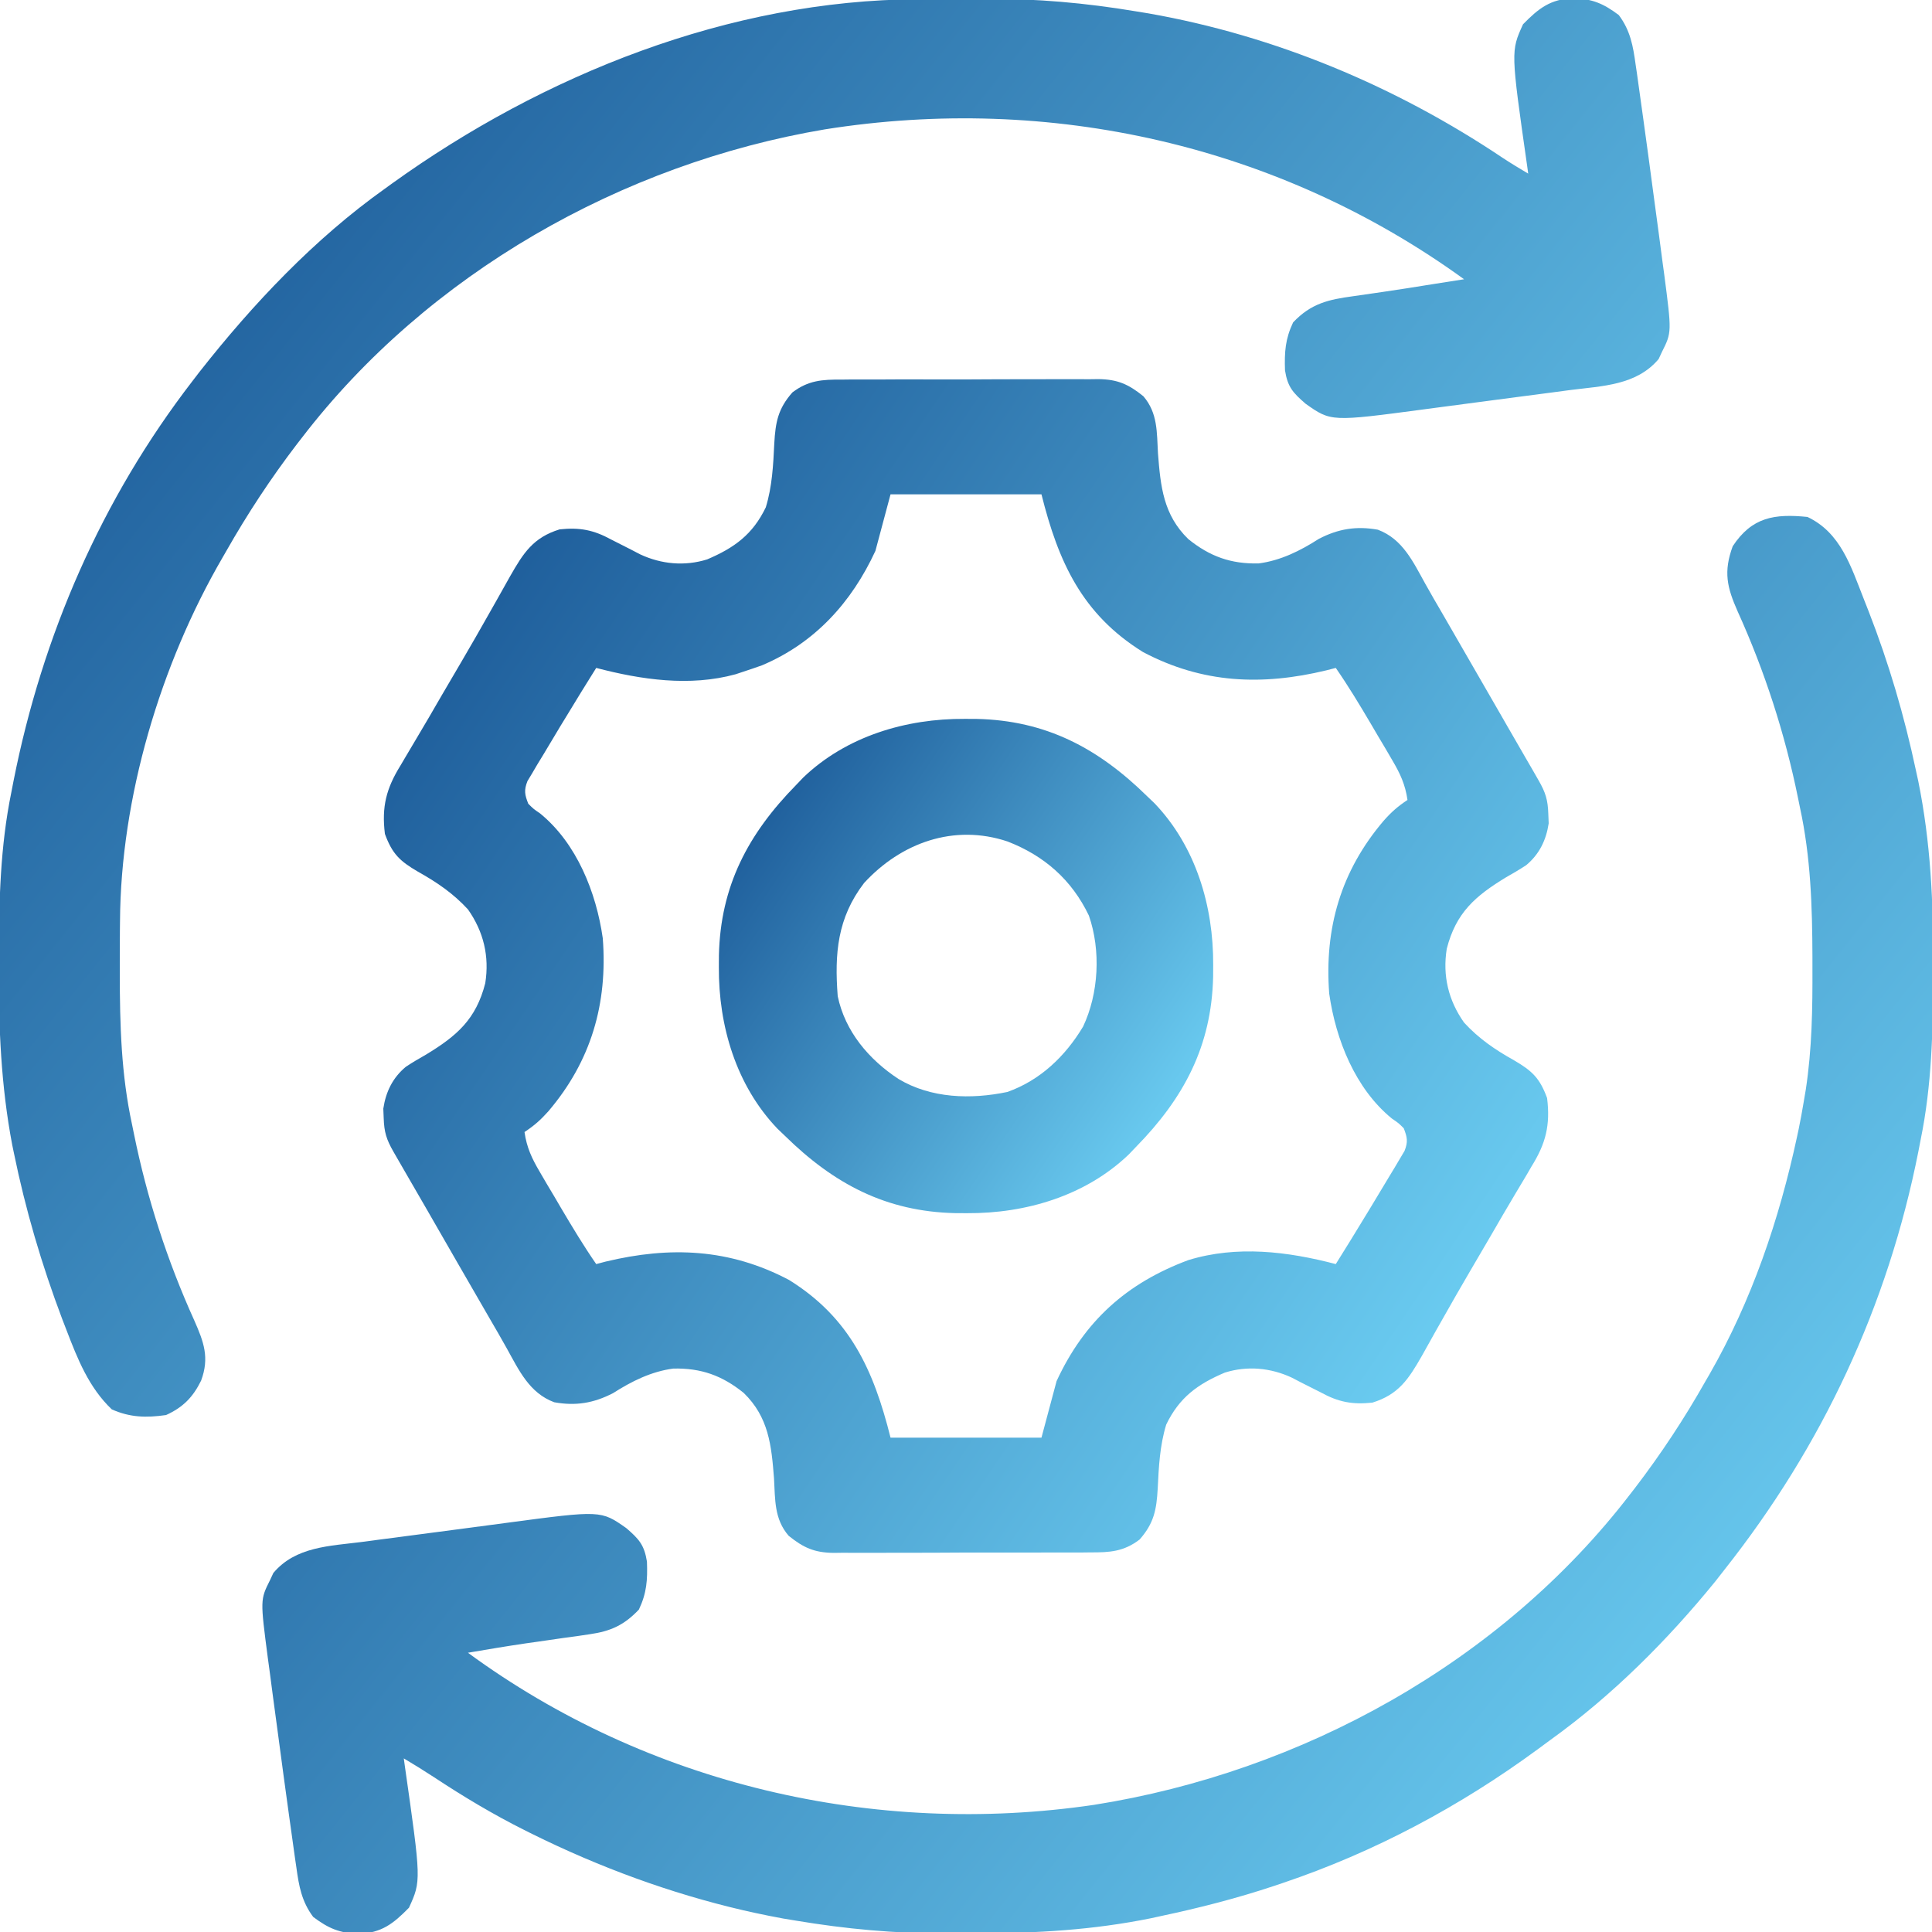 <svg width="35" height="35" viewBox="0 0 35 35" fill="none" xmlns="http://www.w3.org/2000/svg">
<g clip-path="url(#clip0_484_2704)">
<path d="M15.244 6.877C15.298 6.876 15.352 6.876 15.408 6.875C15.586 6.874 15.764 6.874 15.943 6.875C16.067 6.874 16.191 6.874 16.315 6.873C16.575 6.873 16.835 6.873 17.096 6.874C17.428 6.875 17.761 6.873 18.094 6.871C18.351 6.87 18.607 6.87 18.864 6.87C18.986 6.87 19.109 6.87 19.232 6.869C19.404 6.868 19.575 6.869 19.747 6.87C19.797 6.869 19.848 6.869 19.9 6.868C20.248 6.873 20.444 6.961 20.713 7.178C20.976 7.483 20.956 7.832 20.978 8.216C21.025 8.817 21.076 9.326 21.526 9.765C21.916 10.081 22.301 10.219 22.803 10.207C23.2 10.155 23.558 9.977 23.892 9.762C24.243 9.58 24.569 9.526 24.961 9.596C25.41 9.764 25.599 10.177 25.819 10.573C25.922 10.758 26.028 10.941 26.135 11.123C26.332 11.464 26.529 11.805 26.725 12.146C26.891 12.436 27.058 12.726 27.226 13.015C27.249 13.056 27.273 13.097 27.297 13.139C27.412 13.337 27.526 13.535 27.64 13.733C27.681 13.804 27.722 13.875 27.764 13.947C27.818 14.041 27.818 14.041 27.873 14.137C27.999 14.357 28.041 14.49 28.049 14.744C28.051 14.801 28.054 14.857 28.056 14.916C28.01 15.221 27.886 15.476 27.648 15.674C27.529 15.752 27.408 15.823 27.284 15.893C26.725 16.233 26.377 16.533 26.209 17.189C26.132 17.676 26.239 18.123 26.523 18.525C26.79 18.816 27.087 19.018 27.429 19.209C27.758 19.401 27.895 19.532 28.027 19.892C28.088 20.384 28.003 20.717 27.745 21.131C27.715 21.183 27.685 21.235 27.654 21.288C27.587 21.401 27.52 21.514 27.452 21.626C27.299 21.881 27.151 22.138 27.002 22.395C26.881 22.603 26.76 22.81 26.638 23.017C26.465 23.312 26.295 23.609 26.127 23.907C26.085 23.982 26.042 24.056 25.999 24.133C25.918 24.276 25.837 24.42 25.758 24.564C25.518 24.983 25.339 25.262 24.862 25.41C24.498 25.448 24.248 25.401 23.926 25.224C23.808 25.164 23.69 25.105 23.571 25.045C23.515 25.016 23.459 24.987 23.402 24.957C23.018 24.778 22.595 24.739 22.189 24.866C21.694 25.076 21.364 25.317 21.127 25.808C21.011 26.187 20.992 26.574 20.973 26.968C20.951 27.35 20.907 27.593 20.645 27.89C20.358 28.109 20.104 28.125 19.756 28.123C19.675 28.124 19.675 28.124 19.592 28.125C19.414 28.126 19.236 28.126 19.058 28.125C18.933 28.126 18.809 28.126 18.685 28.126C18.425 28.127 18.165 28.127 17.905 28.126C17.572 28.125 17.239 28.127 16.906 28.129C16.649 28.13 16.393 28.13 16.137 28.13C16.014 28.13 15.891 28.13 15.768 28.131C15.597 28.132 15.425 28.131 15.253 28.13C15.203 28.131 15.152 28.131 15.1 28.132C14.752 28.127 14.556 28.039 14.287 27.822C14.024 27.517 14.044 27.168 14.022 26.784C13.976 26.183 13.925 25.674 13.474 25.235C13.084 24.919 12.699 24.781 12.197 24.793C11.8 24.845 11.443 25.023 11.108 25.237C10.757 25.419 10.431 25.474 10.04 25.403C9.59 25.236 9.401 24.823 9.181 24.427C9.078 24.242 8.972 24.059 8.865 23.876C8.668 23.536 8.471 23.195 8.275 22.854C8.109 22.564 7.942 22.274 7.775 21.985C7.751 21.944 7.727 21.903 7.703 21.86C7.588 21.663 7.474 21.465 7.36 21.267C7.319 21.196 7.278 21.125 7.236 21.052C7.182 20.959 7.182 20.959 7.127 20.863C7.001 20.643 6.959 20.509 6.951 20.256C6.948 20.171 6.948 20.171 6.944 20.084C6.99 19.778 7.114 19.524 7.352 19.326C7.471 19.247 7.592 19.176 7.716 19.106C8.275 18.767 8.624 18.467 8.791 17.811C8.868 17.324 8.761 16.877 8.477 16.474C8.21 16.184 7.913 15.982 7.571 15.791C7.242 15.599 7.105 15.468 6.973 15.107C6.912 14.616 6.998 14.283 7.255 13.868C7.285 13.817 7.315 13.765 7.347 13.712C7.413 13.599 7.48 13.486 7.548 13.373C7.701 13.119 7.849 12.861 7.998 12.604C8.119 12.397 8.241 12.19 8.362 11.983C8.535 11.688 8.705 11.391 8.873 11.093C8.915 11.018 8.958 10.944 9.001 10.867C9.083 10.723 9.163 10.58 9.243 10.436C9.482 10.017 9.661 9.737 10.138 9.59C10.502 9.552 10.752 9.599 11.074 9.775C11.192 9.835 11.31 9.895 11.429 9.955C11.513 9.998 11.513 9.998 11.598 10.043C11.982 10.222 12.405 10.261 12.811 10.134C13.306 9.923 13.636 9.682 13.873 9.191C13.989 8.813 14.008 8.425 14.027 8.031C14.049 7.65 14.093 7.406 14.355 7.109C14.642 6.891 14.896 6.874 15.244 6.877ZM16.133 8.955C16.043 9.293 15.952 9.632 15.859 9.98C15.428 10.913 14.762 11.648 13.804 12.053C13.693 12.093 13.58 12.131 13.467 12.168C13.42 12.183 13.374 12.199 13.326 12.215C12.495 12.443 11.617 12.314 10.801 12.1C10.616 12.394 10.434 12.691 10.254 12.988C10.221 13.043 10.187 13.097 10.153 13.153C10.048 13.327 9.943 13.502 9.84 13.676C9.788 13.76 9.788 13.76 9.736 13.846C9.689 13.926 9.689 13.926 9.641 14.008C9.612 14.055 9.584 14.102 9.555 14.151C9.49 14.318 9.506 14.396 9.57 14.56C9.665 14.655 9.665 14.655 9.784 14.736C10.448 15.277 10.802 16.168 10.92 16.998C11.01 18.183 10.709 19.222 9.934 20.132C9.793 20.29 9.681 20.389 9.502 20.508C9.542 20.787 9.634 20.985 9.777 21.227C9.819 21.298 9.86 21.369 9.903 21.443C9.947 21.516 9.991 21.59 10.036 21.666C10.079 21.739 10.122 21.812 10.166 21.888C10.369 22.231 10.574 22.572 10.801 22.9C10.857 22.886 10.914 22.871 10.972 22.855C12.137 22.575 13.215 22.617 14.295 23.188C15.399 23.874 15.827 24.822 16.133 26.045C17.035 26.045 17.938 26.045 18.867 26.045C19.003 25.537 19.003 25.537 19.141 25.02C19.644 23.932 20.41 23.244 21.528 22.828C22.409 22.558 23.325 22.671 24.199 22.9C24.384 22.605 24.566 22.309 24.746 22.012C24.779 21.957 24.813 21.903 24.847 21.846C24.952 21.673 25.057 21.498 25.161 21.324C25.195 21.268 25.229 21.212 25.264 21.154C25.296 21.101 25.327 21.047 25.36 20.992C25.388 20.945 25.416 20.898 25.445 20.849C25.51 20.682 25.494 20.604 25.43 20.439C25.335 20.345 25.335 20.345 25.216 20.264C24.552 19.723 24.198 18.832 24.08 18.001C23.99 16.817 24.291 15.778 25.067 14.868C25.207 14.71 25.319 14.611 25.498 14.492C25.458 14.213 25.366 14.015 25.223 13.773C25.182 13.701 25.14 13.63 25.097 13.557C25.053 13.484 25.009 13.41 24.964 13.334C24.921 13.261 24.878 13.188 24.834 13.112C24.631 12.768 24.426 12.428 24.199 12.1C24.143 12.114 24.087 12.129 24.028 12.144C22.863 12.425 21.785 12.383 20.706 11.812C19.601 11.126 19.173 10.178 18.867 8.955C17.965 8.955 17.063 8.955 16.133 8.955Z" fill="url(#paint0_linear_484_2704)"/>
<path d="M16.629 -0.014C16.695 -0.014 16.76 -0.015 16.827 -0.015C16.965 -0.016 17.102 -0.016 17.24 -0.016C17.445 -0.017 17.65 -0.019 17.856 -0.021C18.779 -0.026 19.666 0.053 20.576 0.205C20.653 0.218 20.729 0.23 20.808 0.243C23.104 0.647 25.292 1.565 27.223 2.86C27.375 2.96 27.529 3.053 27.685 3.145C27.676 3.08 27.676 3.08 27.667 3.014C27.369 0.928 27.369 0.928 27.591 0.44C27.877 0.148 28.087 -0.015 28.502 -0.034C28.85 -0.019 29.048 0.064 29.326 0.273C29.535 0.552 29.585 0.833 29.631 1.17C29.639 1.226 29.647 1.282 29.656 1.339C29.683 1.531 29.71 1.722 29.736 1.914C29.746 1.985 29.756 2.055 29.766 2.128C29.831 2.595 29.894 3.062 29.956 3.53C29.989 3.775 30.022 4.02 30.055 4.265C30.076 4.422 30.096 4.579 30.117 4.737C30.127 4.809 30.137 4.882 30.147 4.956C30.286 6.02 30.286 6.02 30.108 6.375C30.088 6.417 30.068 6.46 30.048 6.504C29.646 6.983 29.024 6.992 28.445 7.066C28.346 7.079 28.246 7.092 28.146 7.106C27.937 7.134 27.728 7.161 27.519 7.188C27.253 7.222 26.988 7.257 26.722 7.293C26.516 7.321 26.31 7.348 26.103 7.375C26.006 7.388 25.908 7.401 25.81 7.414C24.113 7.64 24.113 7.64 23.652 7.314C23.422 7.115 23.327 7.011 23.279 6.71C23.268 6.378 23.283 6.143 23.426 5.84C23.752 5.497 24.064 5.427 24.515 5.366C24.631 5.349 24.746 5.333 24.861 5.316C24.921 5.307 24.98 5.299 25.041 5.29C25.346 5.246 25.651 5.197 25.955 5.148C26.065 5.131 26.175 5.114 26.285 5.096C26.364 5.084 26.442 5.071 26.523 5.059C23.169 2.629 19.022 1.695 14.941 2.344C11.268 2.964 7.751 4.958 5.469 7.93C5.424 7.987 5.424 7.987 5.379 8.046C4.906 8.665 4.486 9.303 4.101 9.98C4.078 10.02 4.056 10.059 4.032 10.1C2.907 12.035 2.186 14.45 2.174 16.695C2.173 16.755 2.173 16.814 2.172 16.875C2.171 17.064 2.17 17.255 2.17 17.445C2.17 17.509 2.17 17.574 2.17 17.641C2.171 18.567 2.195 19.463 2.392 20.371C2.404 20.427 2.415 20.484 2.427 20.542C2.663 21.706 3.03 22.84 3.52 23.922C3.692 24.311 3.798 24.596 3.643 25.012C3.495 25.312 3.316 25.495 3.008 25.635C2.651 25.686 2.357 25.68 2.025 25.532C1.611 25.138 1.406 24.622 1.205 24.097C1.178 24.029 1.152 23.96 1.125 23.89C0.756 22.913 0.461 21.912 0.252 20.888C0.242 20.839 0.232 20.79 0.221 20.739C0.018 19.67 -0.026 18.612 -0.021 17.526C-0.021 17.456 -0.021 17.386 -0.021 17.315C-0.018 16.315 0.004 15.338 0.205 14.355C0.225 14.253 0.225 14.253 0.245 14.149C0.767 11.51 1.841 9.038 3.486 6.904C3.53 6.847 3.574 6.79 3.619 6.731C4.582 5.506 5.699 4.324 6.973 3.418C7.015 3.387 7.057 3.357 7.1 3.326C9.846 1.351 13.214 0.003 16.629 -0.014Z" fill="url(#paint1_linear_484_2704)"/>
<path d="M32.744 9.365C33.346 9.65 33.531 10.261 33.761 10.843C33.806 10.957 33.806 10.957 33.852 11.074C34.22 12.019 34.498 12.967 34.709 13.958C34.723 14.021 34.737 14.085 34.751 14.15C34.976 15.258 35.026 16.347 35.021 17.474C35.021 17.544 35.021 17.613 35.021 17.685C35.018 18.685 34.996 19.662 34.795 20.644C34.775 20.747 34.775 20.747 34.755 20.851C34.2 23.66 33.013 26.195 31.24 28.437C31.185 28.508 31.129 28.579 31.072 28.652C30.206 29.716 29.211 30.712 28.096 31.514C28.016 31.573 27.936 31.632 27.856 31.691C26.446 32.726 24.9 33.552 23.242 34.111C23.159 34.139 23.159 34.139 23.073 34.168C22.405 34.39 21.73 34.563 21.042 34.709C20.979 34.723 20.916 34.736 20.85 34.751C19.809 34.962 18.784 35.024 17.724 35.022C17.523 35.021 17.322 35.023 17.121 35.025C16.207 35.028 15.325 34.945 14.424 34.795C14.307 34.776 14.307 34.776 14.188 34.756C14.011 34.724 13.835 34.688 13.659 34.65C13.564 34.629 13.564 34.629 13.467 34.607C12.141 34.299 10.858 33.826 9.639 33.223C9.592 33.199 9.545 33.176 9.497 33.152C8.93 32.868 8.392 32.545 7.863 32.196C7.683 32.078 7.5 31.965 7.315 31.855C7.321 31.898 7.327 31.941 7.333 31.986C7.631 34.072 7.631 34.072 7.409 34.56C7.123 34.852 6.913 35.015 6.498 35.034C6.15 35.019 5.952 34.936 5.674 34.727C5.465 34.448 5.415 34.167 5.369 33.83C5.361 33.774 5.353 33.718 5.344 33.66C5.317 33.469 5.29 33.278 5.264 33.086C5.254 33.015 5.244 32.945 5.234 32.872C5.169 32.405 5.106 31.938 5.044 31.47C5.011 31.225 4.978 30.98 4.945 30.735C4.924 30.578 4.904 30.421 4.883 30.263C4.873 30.191 4.863 30.118 4.853 30.044C4.714 28.98 4.714 28.98 4.892 28.625C4.912 28.583 4.932 28.54 4.952 28.496C5.354 28.017 5.975 28.008 6.555 27.934C6.654 27.921 6.754 27.908 6.854 27.894C7.063 27.866 7.272 27.839 7.481 27.812C7.747 27.778 8.012 27.743 8.278 27.707C8.484 27.679 8.69 27.652 8.897 27.625C8.994 27.612 9.092 27.599 9.19 27.586C10.887 27.36 10.887 27.36 11.348 27.685C11.578 27.884 11.672 27.989 11.72 28.29C11.732 28.622 11.717 28.857 11.574 29.159C11.307 29.441 11.062 29.552 10.681 29.606C10.606 29.617 10.53 29.628 10.453 29.64C10.374 29.65 10.296 29.661 10.216 29.672C10.062 29.694 9.908 29.716 9.754 29.739C9.641 29.755 9.641 29.755 9.526 29.771C9.175 29.823 8.826 29.881 8.477 29.941C11.731 32.328 15.836 33.282 19.816 32.697C23.581 32.103 27.193 30.115 29.531 27.07C29.561 27.032 29.59 26.994 29.621 26.954C30.094 26.335 30.515 25.697 30.898 25.019C30.922 24.979 30.945 24.939 30.969 24.897C31.735 23.561 32.233 22.091 32.556 20.589C32.567 20.541 32.577 20.493 32.587 20.443C32.62 20.283 32.649 20.122 32.676 19.961C32.694 19.853 32.694 19.853 32.713 19.743C32.826 19.003 32.837 18.273 32.834 17.526C32.834 17.462 32.834 17.398 32.834 17.333C32.831 16.416 32.803 15.527 32.608 14.629C32.596 14.572 32.585 14.516 32.573 14.458C32.337 13.294 31.97 12.16 31.48 11.078C31.285 10.638 31.22 10.359 31.39 9.895C31.739 9.365 32.15 9.305 32.744 9.365Z" fill="url(#paint2_linear_484_2704)"/>
<path d="M17.479 13.023C17.586 13.023 17.586 13.023 17.695 13.024C18.949 13.052 19.893 13.552 20.781 14.424C20.825 14.466 20.869 14.508 20.914 14.551C21.664 15.334 21.984 16.416 21.978 17.479C21.977 17.55 21.977 17.621 21.977 17.695C21.949 18.949 21.448 19.893 20.576 20.781C20.534 20.825 20.492 20.869 20.449 20.914C19.666 21.664 18.584 21.984 17.521 21.978C17.45 21.977 17.379 21.977 17.305 21.977C16.051 21.949 15.107 21.448 14.219 20.576C14.175 20.534 14.131 20.492 14.086 20.449C13.336 19.666 13.016 18.584 13.023 17.521C13.023 17.45 13.023 17.379 13.024 17.305C13.052 16.051 13.552 15.107 14.424 14.219C14.466 14.175 14.508 14.131 14.551 14.086C15.334 13.336 16.416 13.016 17.479 13.023ZM15.654 15.996C15.169 16.629 15.117 17.276 15.176 18.047C15.31 18.686 15.739 19.193 16.278 19.547C16.867 19.899 17.588 19.92 18.249 19.782C18.845 19.571 19.3 19.134 19.621 18.598C19.905 17.997 19.946 17.218 19.726 16.586C19.414 15.936 18.917 15.502 18.252 15.244C17.28 14.92 16.324 15.268 15.654 15.996Z" fill="url(#paint3_linear_484_2704)"/>
</g>
<defs>
<linearGradient id="paint0_linear_484_2704" x1="6.981" y1="5.659" x2="31.857" y2="22.437" gradientUnits="userSpaceOnUse">
<stop stop-color="#10498B"/>
<stop offset="1" stop-color="#77DEFF"/>
</linearGradient>
<linearGradient id="paint1_linear_484_2704" x1="0.032" y1="-1.495" x2="31.666" y2="23.816" gradientUnits="userSpaceOnUse">
<stop stop-color="#10498B"/>
<stop offset="1" stop-color="#77DEFF"/>
</linearGradient>
<linearGradient id="paint2_linear_484_2704" x1="4.807" y1="7.886" x2="36.431" y2="33.2" gradientUnits="userSpaceOnUse">
<stop stop-color="#10498B"/>
<stop offset="1" stop-color="#77DEFF"/>
</linearGradient>
<linearGradient id="paint3_linear_484_2704" x1="13.038" y1="12.513" x2="23.542" y2="19.649" gradientUnits="userSpaceOnUse">
<stop stop-color="#10498B"/>
<stop offset="1" stop-color="#77DEFF"/>
</linearGradient>
<clipPath id="clip0_484_2704">
<rect width="35" height="35" fill="white"/>
</clipPath>
</defs>
</svg>
